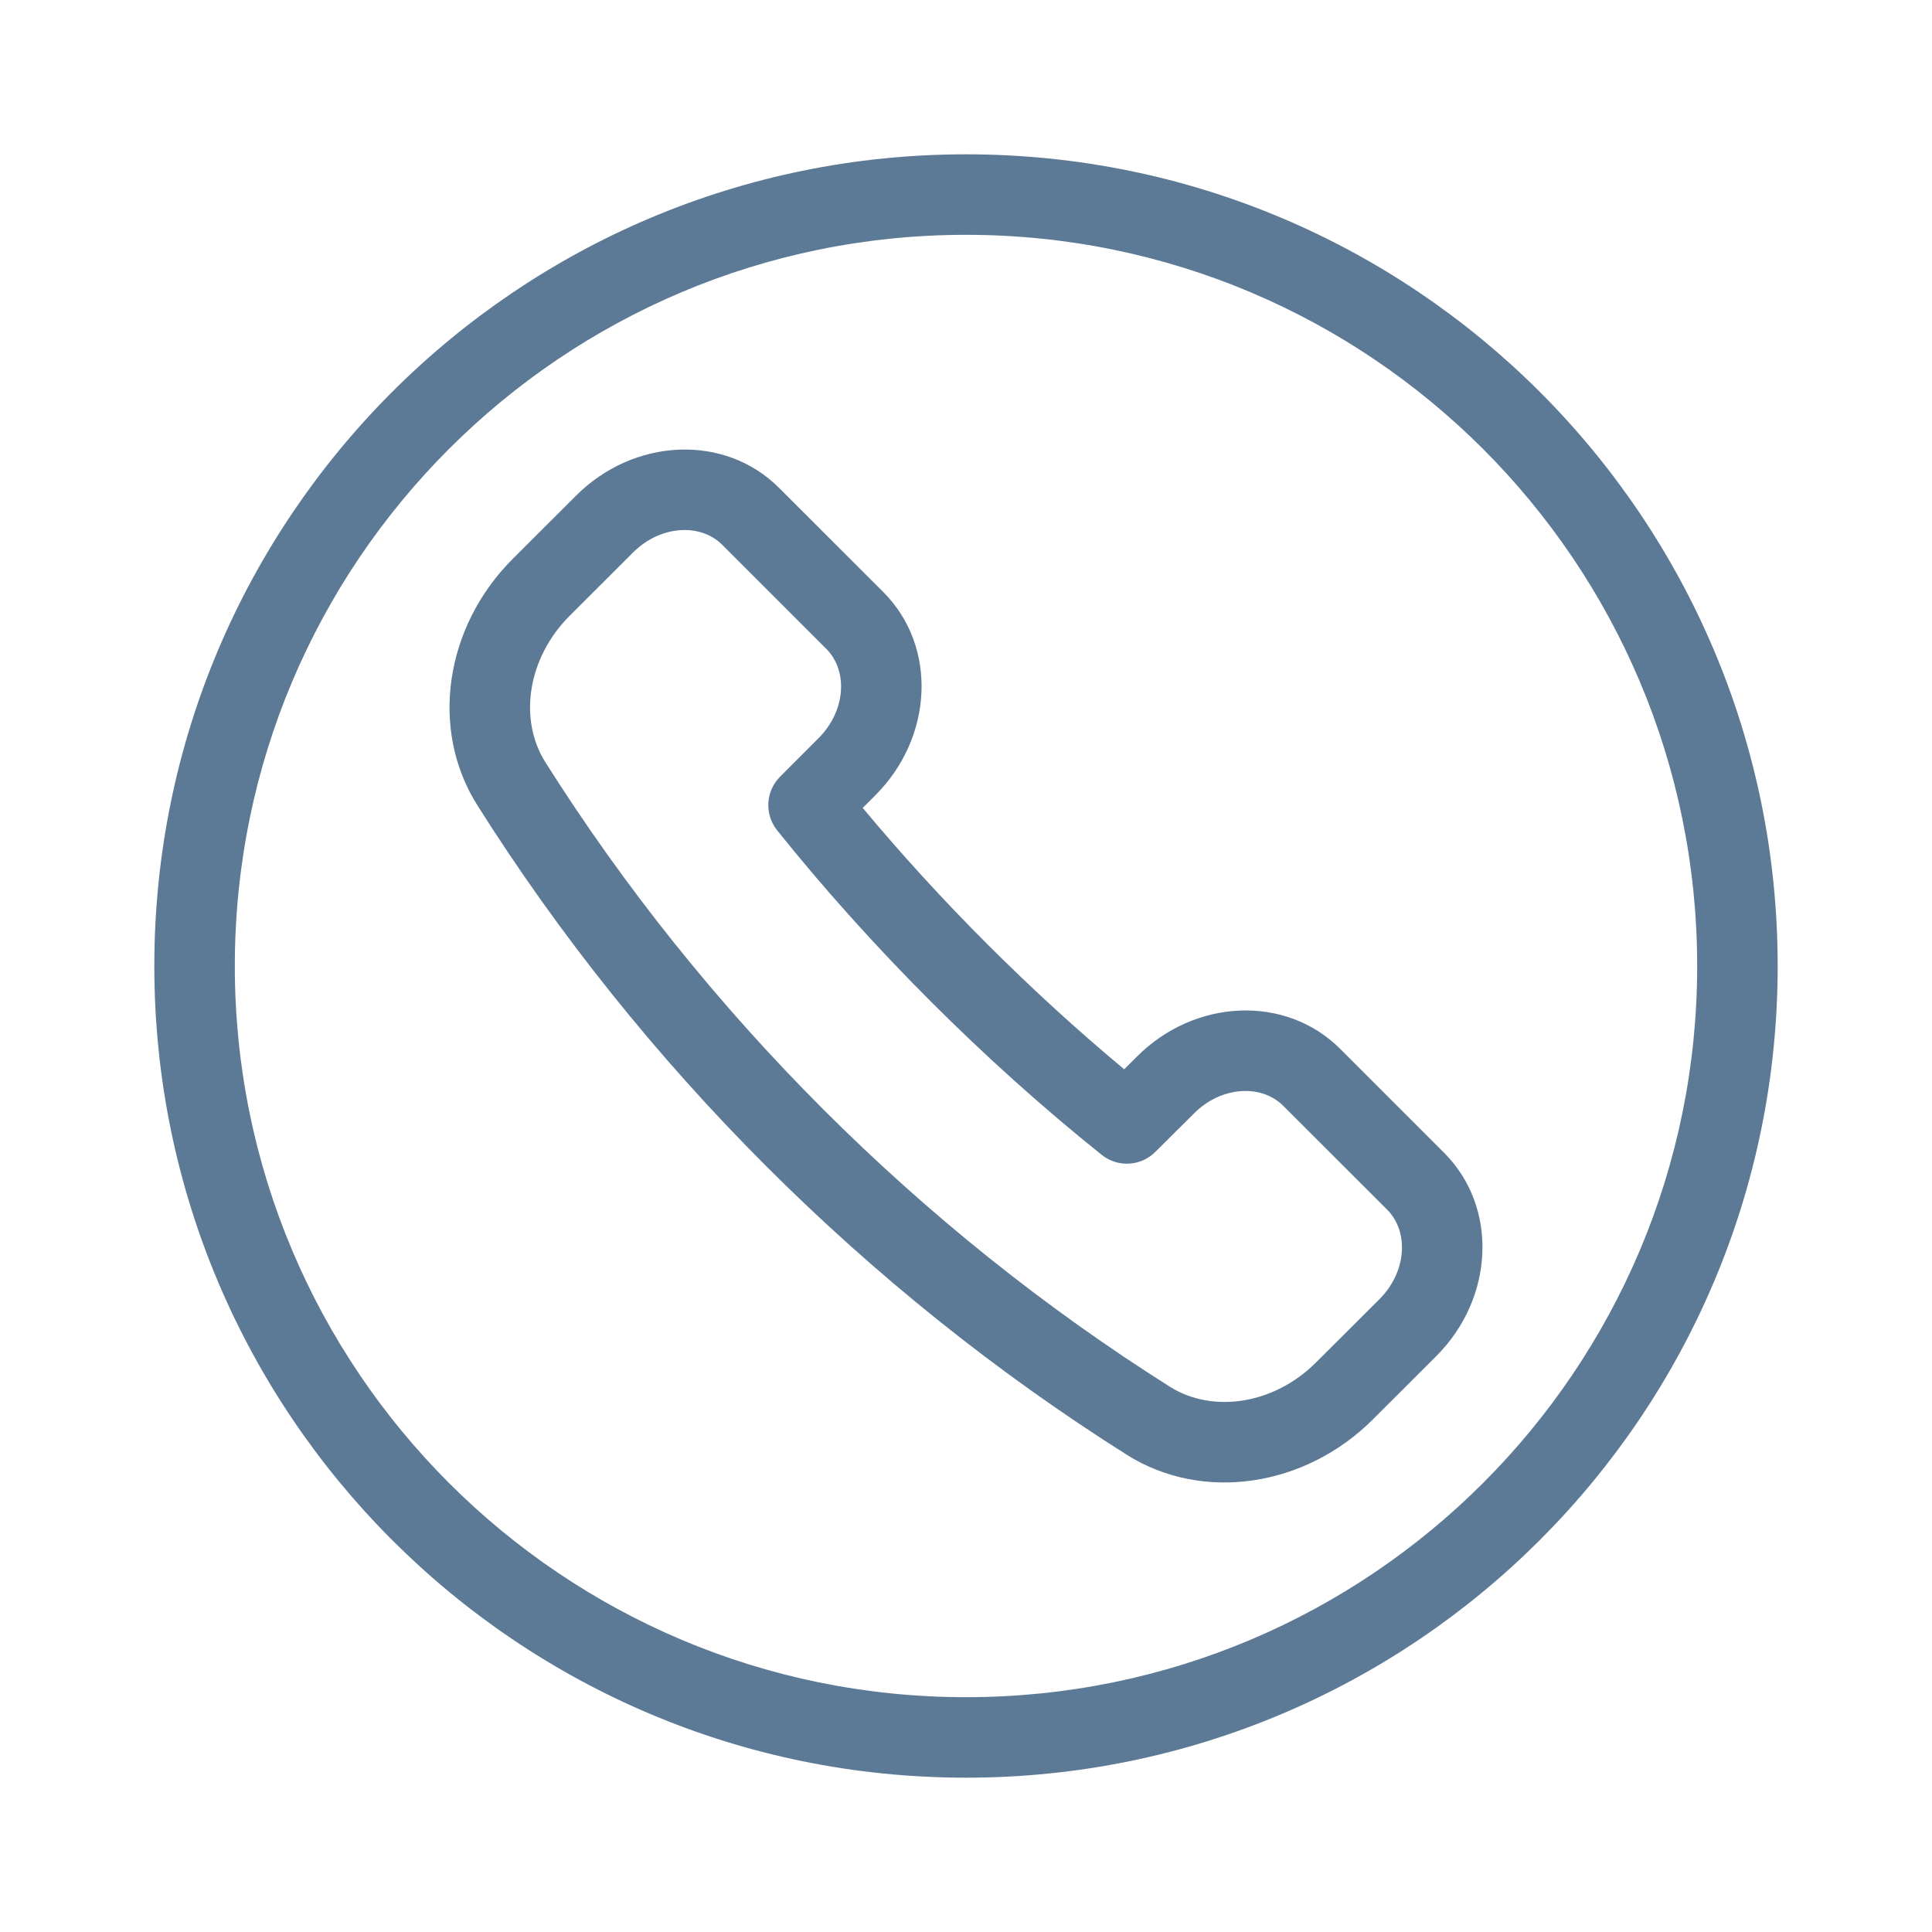 <svg width="24" height="24" viewBox="0 0 24 24" fill="none" xmlns="http://www.w3.org/2000/svg">
    <path fill-rule="evenodd" clip-rule="evenodd"
        d="M21.083 12C21.083 6.983 17.017 2.917 12 2.917C6.983 2.917 2.917 6.983 2.917 12C2.917 17.016 6.984 21.083 12 21.083C17.017 21.083 21.083 17.017 21.083 12ZM22.083 12C22.083 17.569 17.569 22.083 12 22.083C6.431 22.083 1.917 17.569 1.917 12C1.917 6.431 6.431 1.917 12 1.917C17.57 1.917 22.083 6.431 22.083 12ZM10.717 10.036C11.685 11.198 12.803 12.315 13.965 13.283L14.124 13.125C14.838 12.409 15.967 12.35 16.648 13.029L17.939 14.32C18.618 15 18.559 16.129 17.843 16.845L17.056 17.631C16.216 18.472 14.94 18.666 13.998 18.072C10.766 16.033 7.968 13.235 5.929 10.002C5.334 9.058 5.527 7.785 6.368 6.944L7.156 6.157C7.872 5.441 9.002 5.382 9.679 6.062L10.971 7.353C11.651 8.032 11.591 9.161 10.876 9.877L10.717 10.036ZM10.168 9.17C10.509 8.829 10.536 8.331 10.264 8.06L8.972 6.768C8.702 6.497 8.204 6.523 7.863 6.864L7.075 7.651C6.554 8.173 6.438 8.935 6.775 9.469C8.735 12.575 11.426 15.267 14.532 17.226C15.064 17.562 15.828 17.446 16.349 16.924L17.137 16.138C17.477 15.797 17.503 15.299 17.232 15.027L15.941 13.737C15.669 13.465 15.171 13.491 14.831 13.833L14.351 14.31C14.171 14.49 13.884 14.505 13.686 14.346C12.227 13.178 10.823 11.773 9.654 10.315C9.495 10.116 9.51 9.829 9.69 9.649L10.168 9.17Z"
        fill="#5C7996" />
    <mask id="mask0_3147_5349" style="mask-type:alpha" maskUnits="userSpaceOnUse" x="1" y="1" width="22" height="22">
        <path fill-rule="evenodd" clip-rule="evenodd"
            d="M21.083 12C21.083 6.983 17.017 2.917 12 2.917C6.983 2.917 2.917 6.983 2.917 12C2.917 17.016 6.984 21.083 12 21.083C17.017 21.083 21.083 17.017 21.083 12ZM22.083 12C22.083 17.569 17.569 22.083 12 22.083C6.431 22.083 1.917 17.569 1.917 12C1.917 6.431 6.431 1.917 12 1.917C17.57 1.917 22.083 6.431 22.083 12ZM10.717 10.036C11.685 11.198 12.803 12.315 13.965 13.283L14.124 13.125C14.838 12.409 15.967 12.35 16.648 13.029L17.939 14.32C18.618 15 18.559 16.129 17.843 16.845L17.056 17.631C16.216 18.472 14.94 18.666 13.998 18.072C10.766 16.033 7.968 13.235 5.929 10.002C5.334 9.058 5.527 7.785 6.368 6.944L7.156 6.157C7.872 5.441 9.002 5.382 9.679 6.062L10.971 7.353C11.651 8.032 11.591 9.161 10.876 9.877L10.717 10.036ZM10.168 9.17C10.509 8.829 10.536 8.331 10.264 8.06L8.972 6.768C8.702 6.497 8.204 6.523 7.863 6.864L7.075 7.651C6.554 8.173 6.438 8.935 6.775 9.469C8.735 12.575 11.426 15.267 14.532 17.226C15.064 17.562 15.828 17.446 16.349 16.924L17.137 16.138C17.477 15.797 17.503 15.299 17.232 15.027L15.941 13.737C15.669 13.465 15.171 13.491 14.831 13.833L14.351 14.31C14.171 14.49 13.884 14.505 13.686 14.346C12.227 13.178 10.823 11.773 9.654 10.315C9.495 10.116 9.51 9.829 9.69 9.649L10.168 9.17Z"
            fill="white" />
    </mask>
    <g mask="url(#mask0_3147_5349)">
    </g>
</svg>